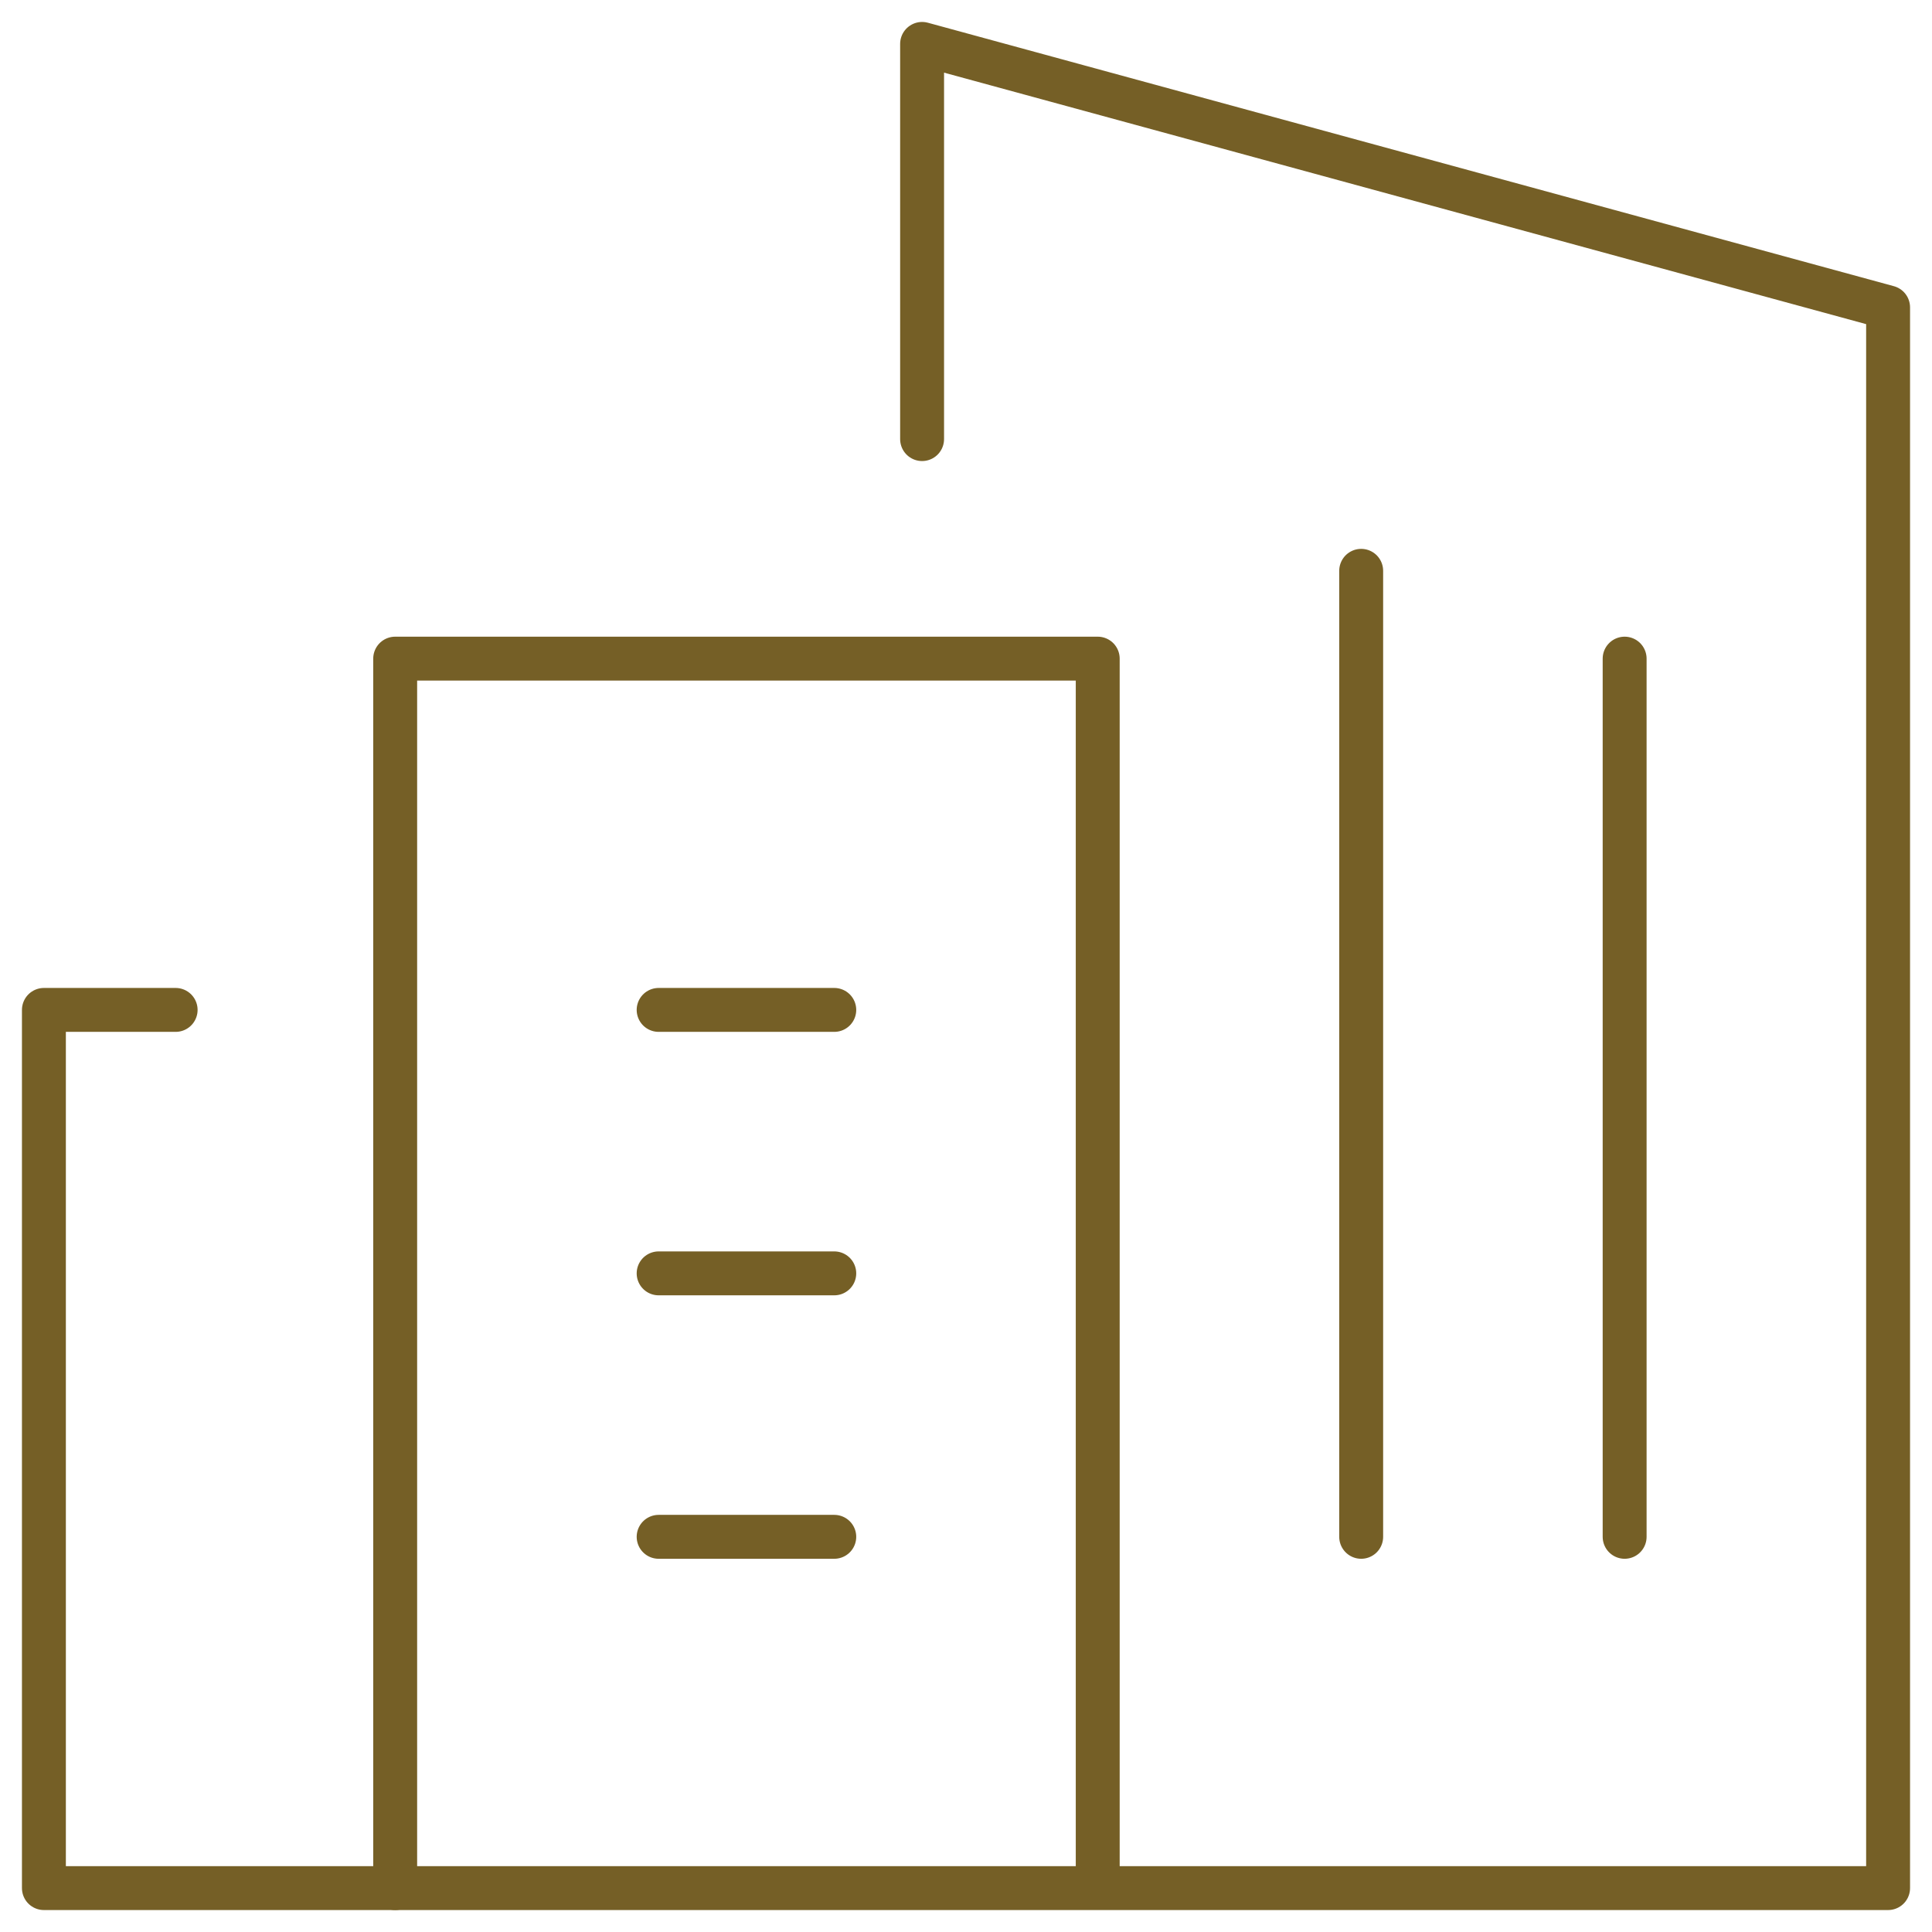<svg width="44" height="44" viewBox="0 0 44 44" fill="none" xmlns="http://www.w3.org/2000/svg">
<path d="M9 43H1V23H4" stroke="#755F26" stroke-linecap="round" stroke-linejoin="round"/>
<path d="M15 29H19" stroke="#755F26" stroke-linecap="round" stroke-linejoin="round"/>
<path d="M15 35H19" stroke="#755F26" stroke-linecap="round" stroke-linejoin="round"/>
<path d="M15 23H19" stroke="#755F26" stroke-linecap="round" stroke-linejoin="round"/>
<path d="M21 10V1L43 7V43H9V15H25V43" stroke="#755F26" stroke-linecap="round" stroke-linejoin="round"/>
<path d="M31 35V13" stroke="#755F26" stroke-linecap="round" stroke-linejoin="round"/>
<path d="M37 35V15" stroke="#755F26" stroke-linecap="round" stroke-linejoin="round"/>
</svg>
